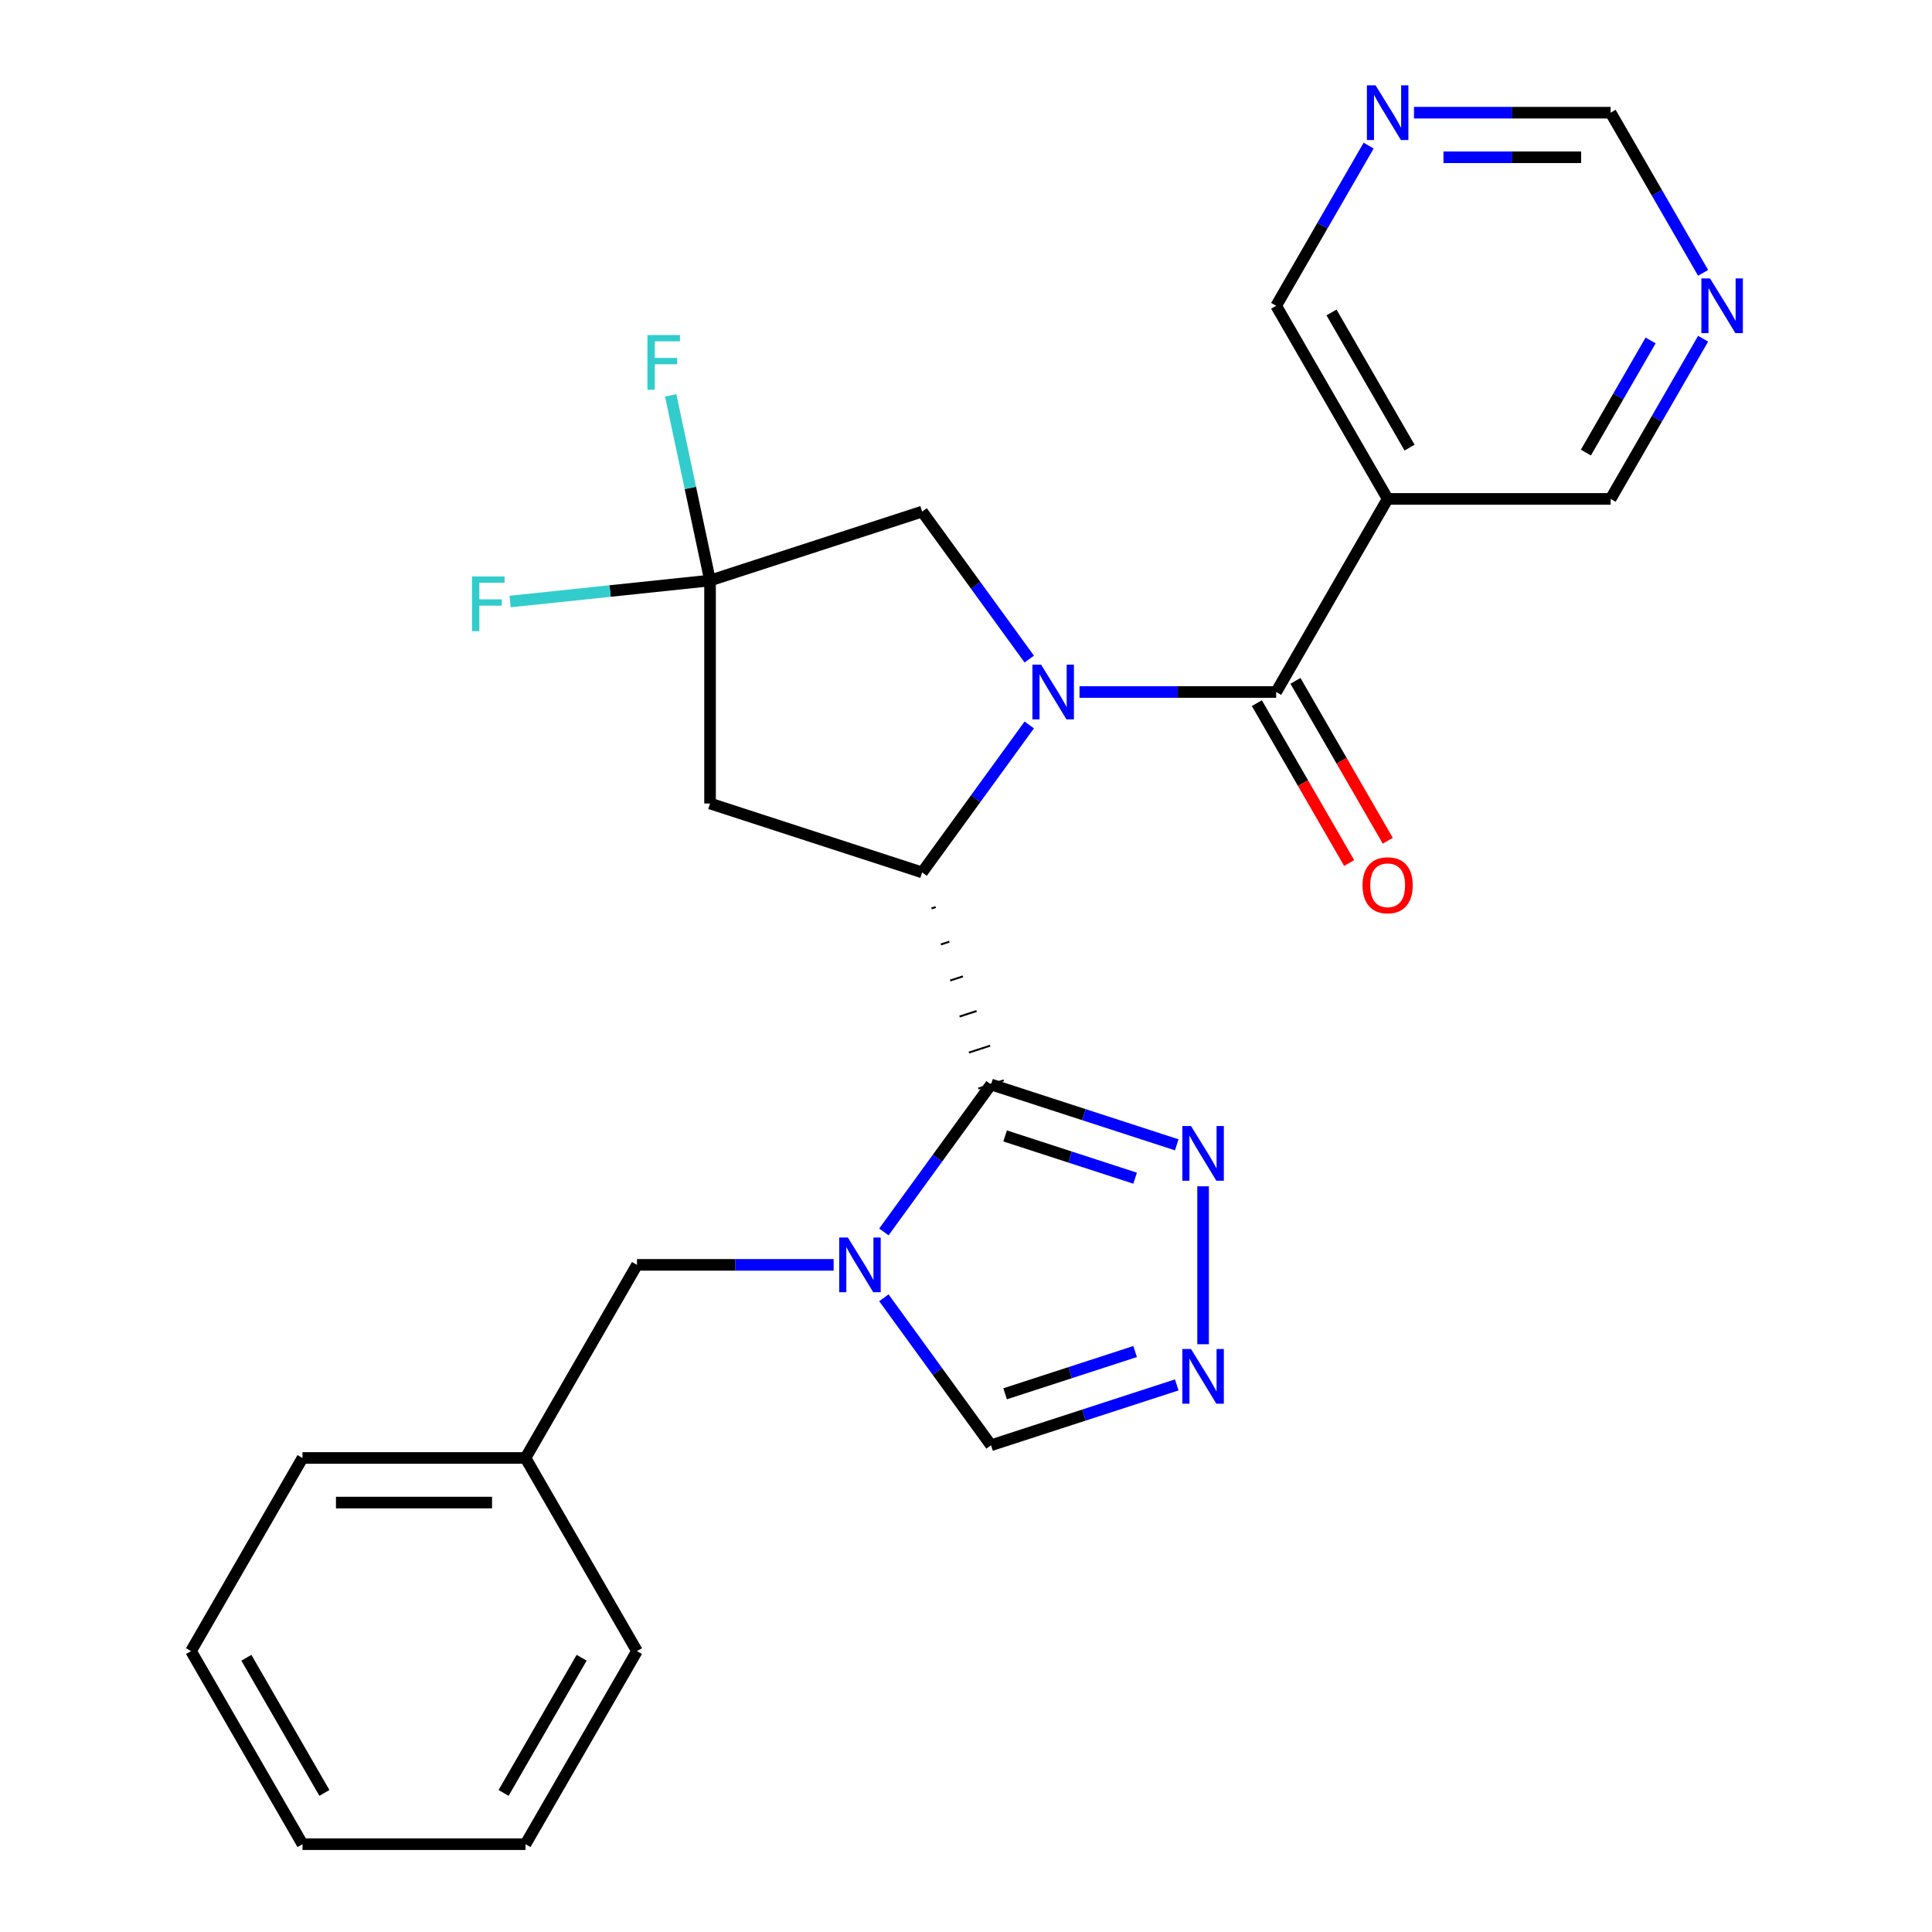 <?xml version='1.0' encoding='iso-8859-1'?>
<svg version='1.1' baseProfile='full'
              xmlns='http://www.w3.org/2000/svg'
                      xmlns:rdkit='http://www.rdkit.org/xml'
                      xmlns:xlink='http://www.w3.org/1999/xlink'
                  xml:space='preserve'
width='1000px' height='1000px' viewBox='0 0 1000 1000'>
<!-- END OF HEADER -->
<rect style='opacity:1.0;fill:#FFFFFF;stroke:none' width='1000' height='1000' x='0' y='0'> </rect>
<path class='bond-1' d='M 532.741,375.225 L 505.014,413.389' style='fill:none;fill-rule:evenodd;stroke:#0000FF;stroke-width:6px;stroke-linecap:butt;stroke-linejoin:miter;stroke-opacity:1' />
<path class='bond-1' d='M 505.014,413.389 L 477.287,451.552' style='fill:none;fill-rule:evenodd;stroke:#000000;stroke-width:6px;stroke-linecap:butt;stroke-linejoin:miter;stroke-opacity:1' />
<path class='bond-3' d='M 558.751,358.18 L 609.645,358.18' style='fill:none;fill-rule:evenodd;stroke:#0000FF;stroke-width:6px;stroke-linecap:butt;stroke-linejoin:miter;stroke-opacity:1' />
<path class='bond-3' d='M 609.645,358.18 L 660.54,358.18' style='fill:none;fill-rule:evenodd;stroke:#000000;stroke-width:6px;stroke-linecap:butt;stroke-linejoin:miter;stroke-opacity:1' />
<path class='bond-10' d='M 532.741,341.135 L 505.014,302.971' style='fill:none;fill-rule:evenodd;stroke:#0000FF;stroke-width:6px;stroke-linecap:butt;stroke-linejoin:miter;stroke-opacity:1' />
<path class='bond-10' d='M 505.014,302.971 L 477.287,264.808' style='fill:none;fill-rule:evenodd;stroke:#000000;stroke-width:6px;stroke-linecap:butt;stroke-linejoin:miter;stroke-opacity:1' />
<path class='bond-0' d='M 482.133,470.203 L 484.328,469.49' style='fill:none;fill-rule:evenodd;stroke:#000000;stroke-width:1.0px;stroke-linecap:butt;stroke-linejoin:miter;stroke-opacity:1' />
<path class='bond-0' d='M 486.98,488.854 L 491.37,487.428' style='fill:none;fill-rule:evenodd;stroke:#000000;stroke-width:1.0px;stroke-linecap:butt;stroke-linejoin:miter;stroke-opacity:1' />
<path class='bond-0' d='M 491.826,507.505 L 498.412,505.365' style='fill:none;fill-rule:evenodd;stroke:#000000;stroke-width:1.0px;stroke-linecap:butt;stroke-linejoin:miter;stroke-opacity:1' />
<path class='bond-0' d='M 496.673,526.156 L 505.454,523.303' style='fill:none;fill-rule:evenodd;stroke:#000000;stroke-width:1.0px;stroke-linecap:butt;stroke-linejoin:miter;stroke-opacity:1' />
<path class='bond-0' d='M 501.519,544.807 L 512.496,541.24' style='fill:none;fill-rule:evenodd;stroke:#000000;stroke-width:1.0px;stroke-linecap:butt;stroke-linejoin:miter;stroke-opacity:1' />
<path class='bond-0' d='M 506.366,563.458 L 519.538,559.178' style='fill:none;fill-rule:evenodd;stroke:#000000;stroke-width:1.0px;stroke-linecap:butt;stroke-linejoin:miter;stroke-opacity:1' />
<path class='bond-2' d='M 512.952,561.318 L 485.224,599.481' style='fill:none;fill-rule:evenodd;stroke:#000000;stroke-width:6px;stroke-linecap:butt;stroke-linejoin:miter;stroke-opacity:1' />
<path class='bond-2' d='M 485.224,599.481 L 457.497,637.645' style='fill:none;fill-rule:evenodd;stroke:#0000FF;stroke-width:6px;stroke-linecap:butt;stroke-linejoin:miter;stroke-opacity:1' />
<path class='bond-4' d='M 512.952,561.318 L 561.022,576.937' style='fill:none;fill-rule:evenodd;stroke:#000000;stroke-width:6px;stroke-linecap:butt;stroke-linejoin:miter;stroke-opacity:1' />
<path class='bond-4' d='M 561.022,576.937 L 609.092,592.556' style='fill:none;fill-rule:evenodd;stroke:#0000FF;stroke-width:6px;stroke-linecap:butt;stroke-linejoin:miter;stroke-opacity:1' />
<path class='bond-4' d='M 520.24,587.957 L 553.889,598.89' style='fill:none;fill-rule:evenodd;stroke:#000000;stroke-width:6px;stroke-linecap:butt;stroke-linejoin:miter;stroke-opacity:1' />
<path class='bond-4' d='M 553.889,598.89 L 587.538,609.823' style='fill:none;fill-rule:evenodd;stroke:#0000FF;stroke-width:6px;stroke-linecap:butt;stroke-linejoin:miter;stroke-opacity:1' />
<path class='bond-6' d='M 477.287,451.552 L 367.521,415.887' style='fill:none;fill-rule:evenodd;stroke:#000000;stroke-width:6px;stroke-linecap:butt;stroke-linejoin:miter;stroke-opacity:1' />
<path class='bond-9' d='M 457.497,671.735 L 485.224,709.899' style='fill:none;fill-rule:evenodd;stroke:#0000FF;stroke-width:6px;stroke-linecap:butt;stroke-linejoin:miter;stroke-opacity:1' />
<path class='bond-9' d='M 485.224,709.899 L 512.952,748.062' style='fill:none;fill-rule:evenodd;stroke:#000000;stroke-width:6px;stroke-linecap:butt;stroke-linejoin:miter;stroke-opacity:1' />
<path class='bond-11' d='M 431.487,654.69 L 380.593,654.69' style='fill:none;fill-rule:evenodd;stroke:#0000FF;stroke-width:6px;stroke-linecap:butt;stroke-linejoin:miter;stroke-opacity:1' />
<path class='bond-11' d='M 380.593,654.69 L 329.698,654.69' style='fill:none;fill-rule:evenodd;stroke:#000000;stroke-width:6px;stroke-linecap:butt;stroke-linejoin:miter;stroke-opacity:1' />
<path class='bond-8' d='M 660.54,358.18 L 718.247,258.228' style='fill:none;fill-rule:evenodd;stroke:#000000;stroke-width:6px;stroke-linecap:butt;stroke-linejoin:miter;stroke-opacity:1' />
<path class='bond-12' d='M 650.545,363.951 L 674.432,405.324' style='fill:none;fill-rule:evenodd;stroke:#000000;stroke-width:6px;stroke-linecap:butt;stroke-linejoin:miter;stroke-opacity:1' />
<path class='bond-12' d='M 674.432,405.324 L 698.318,446.697' style='fill:none;fill-rule:evenodd;stroke:#FF0000;stroke-width:6px;stroke-linecap:butt;stroke-linejoin:miter;stroke-opacity:1' />
<path class='bond-12' d='M 670.535,352.409 L 694.422,393.783' style='fill:none;fill-rule:evenodd;stroke:#000000;stroke-width:6px;stroke-linecap:butt;stroke-linejoin:miter;stroke-opacity:1' />
<path class='bond-12' d='M 694.422,393.783 L 718.309,435.156' style='fill:none;fill-rule:evenodd;stroke:#FF0000;stroke-width:6px;stroke-linecap:butt;stroke-linejoin:miter;stroke-opacity:1' />
<path class='bond-5' d='M 622.717,614.028 L 622.717,695.778' style='fill:none;fill-rule:evenodd;stroke:#0000FF;stroke-width:6px;stroke-linecap:butt;stroke-linejoin:miter;stroke-opacity:1' />
<path class='bond-27' d='M 609.092,716.824 L 561.022,732.443' style='fill:none;fill-rule:evenodd;stroke:#0000FF;stroke-width:6px;stroke-linecap:butt;stroke-linejoin:miter;stroke-opacity:1' />
<path class='bond-27' d='M 561.022,732.443 L 512.952,748.062' style='fill:none;fill-rule:evenodd;stroke:#000000;stroke-width:6px;stroke-linecap:butt;stroke-linejoin:miter;stroke-opacity:1' />
<path class='bond-27' d='M 587.538,699.557 L 553.889,710.49' style='fill:none;fill-rule:evenodd;stroke:#0000FF;stroke-width:6px;stroke-linecap:butt;stroke-linejoin:miter;stroke-opacity:1' />
<path class='bond-27' d='M 553.889,710.49 L 520.24,721.423' style='fill:none;fill-rule:evenodd;stroke:#000000;stroke-width:6px;stroke-linecap:butt;stroke-linejoin:miter;stroke-opacity:1' />
<path class='bond-26' d='M 367.521,415.887 L 367.521,300.473' style='fill:none;fill-rule:evenodd;stroke:#000000;stroke-width:6px;stroke-linecap:butt;stroke-linejoin:miter;stroke-opacity:1' />
<path class='bond-7' d='M 367.521,300.473 L 477.287,264.808' style='fill:none;fill-rule:evenodd;stroke:#000000;stroke-width:6px;stroke-linecap:butt;stroke-linejoin:miter;stroke-opacity:1' />
<path class='bond-16' d='M 367.521,300.473 L 315.783,305.911' style='fill:none;fill-rule:evenodd;stroke:#000000;stroke-width:6px;stroke-linecap:butt;stroke-linejoin:miter;stroke-opacity:1' />
<path class='bond-16' d='M 315.783,305.911 L 264.044,311.349' style='fill:none;fill-rule:evenodd;stroke:#33CCCC;stroke-width:6px;stroke-linecap:butt;stroke-linejoin:miter;stroke-opacity:1' />
<path class='bond-17' d='M 367.521,300.473 L 357.335,252.549' style='fill:none;fill-rule:evenodd;stroke:#000000;stroke-width:6px;stroke-linecap:butt;stroke-linejoin:miter;stroke-opacity:1' />
<path class='bond-17' d='M 357.335,252.549 L 347.148,204.626' style='fill:none;fill-rule:evenodd;stroke:#33CCCC;stroke-width:6px;stroke-linecap:butt;stroke-linejoin:miter;stroke-opacity:1' />
<path class='bond-18' d='M 718.247,258.228 L 660.54,158.277' style='fill:none;fill-rule:evenodd;stroke:#000000;stroke-width:6px;stroke-linecap:butt;stroke-linejoin:miter;stroke-opacity:1' />
<path class='bond-18' d='M 729.581,231.694 L 689.186,161.728' style='fill:none;fill-rule:evenodd;stroke:#000000;stroke-width:6px;stroke-linecap:butt;stroke-linejoin:miter;stroke-opacity:1' />
<path class='bond-19' d='M 718.247,258.228 L 833.661,258.228' style='fill:none;fill-rule:evenodd;stroke:#000000;stroke-width:6px;stroke-linecap:butt;stroke-linejoin:miter;stroke-opacity:1' />
<path class='bond-20' d='M 329.698,654.69 L 271.991,754.642' style='fill:none;fill-rule:evenodd;stroke:#000000;stroke-width:6px;stroke-linecap:butt;stroke-linejoin:miter;stroke-opacity:1' />
<path class='bond-13' d='M 881.528,175.322 L 857.594,216.775' style='fill:none;fill-rule:evenodd;stroke:#0000FF;stroke-width:6px;stroke-linecap:butt;stroke-linejoin:miter;stroke-opacity:1' />
<path class='bond-13' d='M 857.594,216.775 L 833.661,258.228' style='fill:none;fill-rule:evenodd;stroke:#000000;stroke-width:6px;stroke-linecap:butt;stroke-linejoin:miter;stroke-opacity:1' />
<path class='bond-13' d='M 854.357,176.216 L 837.604,205.234' style='fill:none;fill-rule:evenodd;stroke:#0000FF;stroke-width:6px;stroke-linecap:butt;stroke-linejoin:miter;stroke-opacity:1' />
<path class='bond-13' d='M 837.604,205.234 L 820.851,234.251' style='fill:none;fill-rule:evenodd;stroke:#000000;stroke-width:6px;stroke-linecap:butt;stroke-linejoin:miter;stroke-opacity:1' />
<path class='bond-15' d='M 881.528,141.231 L 857.594,99.778' style='fill:none;fill-rule:evenodd;stroke:#0000FF;stroke-width:6px;stroke-linecap:butt;stroke-linejoin:miter;stroke-opacity:1' />
<path class='bond-15' d='M 857.594,99.778 L 833.661,58.325' style='fill:none;fill-rule:evenodd;stroke:#000000;stroke-width:6px;stroke-linecap:butt;stroke-linejoin:miter;stroke-opacity:1' />
<path class='bond-14' d='M 708.406,75.37 L 684.473,116.823' style='fill:none;fill-rule:evenodd;stroke:#0000FF;stroke-width:6px;stroke-linecap:butt;stroke-linejoin:miter;stroke-opacity:1' />
<path class='bond-14' d='M 684.473,116.823 L 660.54,158.277' style='fill:none;fill-rule:evenodd;stroke:#000000;stroke-width:6px;stroke-linecap:butt;stroke-linejoin:miter;stroke-opacity:1' />
<path class='bond-28' d='M 731.872,58.325 L 782.767,58.325' style='fill:none;fill-rule:evenodd;stroke:#0000FF;stroke-width:6px;stroke-linecap:butt;stroke-linejoin:miter;stroke-opacity:1' />
<path class='bond-28' d='M 782.767,58.325 L 833.661,58.325' style='fill:none;fill-rule:evenodd;stroke:#000000;stroke-width:6px;stroke-linecap:butt;stroke-linejoin:miter;stroke-opacity:1' />
<path class='bond-28' d='M 747.141,81.408 L 782.767,81.408' style='fill:none;fill-rule:evenodd;stroke:#0000FF;stroke-width:6px;stroke-linecap:butt;stroke-linejoin:miter;stroke-opacity:1' />
<path class='bond-28' d='M 782.767,81.408 L 818.393,81.408' style='fill:none;fill-rule:evenodd;stroke:#000000;stroke-width:6px;stroke-linecap:butt;stroke-linejoin:miter;stroke-opacity:1' />
<path class='bond-21' d='M 271.991,754.642 L 156.577,754.642' style='fill:none;fill-rule:evenodd;stroke:#000000;stroke-width:6px;stroke-linecap:butt;stroke-linejoin:miter;stroke-opacity:1' />
<path class='bond-21' d='M 254.679,777.725 L 173.889,777.725' style='fill:none;fill-rule:evenodd;stroke:#000000;stroke-width:6px;stroke-linecap:butt;stroke-linejoin:miter;stroke-opacity:1' />
<path class='bond-22' d='M 271.991,754.642 L 329.698,854.594' style='fill:none;fill-rule:evenodd;stroke:#000000;stroke-width:6px;stroke-linecap:butt;stroke-linejoin:miter;stroke-opacity:1' />
<path class='bond-24' d='M 156.577,754.642 L 98.87,854.594' style='fill:none;fill-rule:evenodd;stroke:#000000;stroke-width:6px;stroke-linecap:butt;stroke-linejoin:miter;stroke-opacity:1' />
<path class='bond-23' d='M 329.698,854.594 L 271.991,954.545' style='fill:none;fill-rule:evenodd;stroke:#000000;stroke-width:6px;stroke-linecap:butt;stroke-linejoin:miter;stroke-opacity:1' />
<path class='bond-23' d='M 301.052,858.045 L 260.657,928.011' style='fill:none;fill-rule:evenodd;stroke:#000000;stroke-width:6px;stroke-linecap:butt;stroke-linejoin:miter;stroke-opacity:1' />
<path class='bond-25' d='M 271.991,954.545 L 156.577,954.545' style='fill:none;fill-rule:evenodd;stroke:#000000;stroke-width:6px;stroke-linecap:butt;stroke-linejoin:miter;stroke-opacity:1' />
<path class='bond-29' d='M 98.87,854.594 L 156.577,954.545' style='fill:none;fill-rule:evenodd;stroke:#000000;stroke-width:6px;stroke-linecap:butt;stroke-linejoin:miter;stroke-opacity:1' />
<path class='bond-29' d='M 127.516,858.045 L 167.911,928.011' style='fill:none;fill-rule:evenodd;stroke:#000000;stroke-width:6px;stroke-linecap:butt;stroke-linejoin:miter;stroke-opacity:1' />
<path  class='atom-0' d='M 538.866 344.02
L 548.146 359.02
Q 549.066 360.5, 550.546 363.18
Q 552.026 365.86, 552.106 366.02
L 552.106 344.02
L 555.866 344.02
L 555.866 372.34
L 551.986 372.34
L 542.026 355.94
Q 540.866 354.02, 539.626 351.82
Q 538.426 349.62, 538.066 348.94
L 538.066 372.34
L 534.386 372.34
L 534.386 344.02
L 538.866 344.02
' fill='#0000FF'/>
<path  class='atom-3' d='M 438.853 640.53
L 448.133 655.53
Q 449.053 657.01, 450.533 659.69
Q 452.013 662.37, 452.093 662.53
L 452.093 640.53
L 455.853 640.53
L 455.853 668.85
L 451.973 668.85
L 442.013 652.45
Q 440.853 650.53, 439.613 648.33
Q 438.413 646.13, 438.053 645.45
L 438.053 668.85
L 434.373 668.85
L 434.373 640.53
L 438.853 640.53
' fill='#0000FF'/>
<path  class='atom-5' d='M 616.457 582.823
L 625.737 597.823
Q 626.657 599.303, 628.137 601.983
Q 629.617 604.663, 629.697 604.823
L 629.697 582.823
L 633.457 582.823
L 633.457 611.143
L 629.577 611.143
L 619.617 594.743
Q 618.457 592.823, 617.217 590.623
Q 616.017 588.423, 615.657 587.743
L 615.657 611.143
L 611.977 611.143
L 611.977 582.823
L 616.457 582.823
' fill='#0000FF'/>
<path  class='atom-6' d='M 616.457 698.237
L 625.737 713.237
Q 626.657 714.717, 628.137 717.397
Q 629.617 720.077, 629.697 720.237
L 629.697 698.237
L 633.457 698.237
L 633.457 726.557
L 629.577 726.557
L 619.617 710.157
Q 618.457 708.237, 617.217 706.037
Q 616.017 703.837, 615.657 703.157
L 615.657 726.557
L 611.977 726.557
L 611.977 698.237
L 616.457 698.237
' fill='#0000FF'/>
<path  class='atom-13' d='M 705.247 458.212
Q 705.247 451.412, 708.607 447.612
Q 711.967 443.812, 718.247 443.812
Q 724.527 443.812, 727.887 447.612
Q 731.247 451.412, 731.247 458.212
Q 731.247 465.092, 727.847 469.012
Q 724.447 472.892, 718.247 472.892
Q 712.007 472.892, 708.607 469.012
Q 705.247 465.132, 705.247 458.212
M 718.247 469.692
Q 722.567 469.692, 724.887 466.812
Q 727.247 463.892, 727.247 458.212
Q 727.247 452.652, 724.887 449.852
Q 722.567 447.012, 718.247 447.012
Q 713.927 447.012, 711.567 449.812
Q 709.247 452.612, 709.247 458.212
Q 709.247 463.932, 711.567 466.812
Q 713.927 469.692, 718.247 469.692
' fill='#FF0000'/>
<path  class='atom-14' d='M 885.109 144.117
L 894.389 159.117
Q 895.309 160.597, 896.789 163.277
Q 898.269 165.957, 898.349 166.117
L 898.349 144.117
L 902.109 144.117
L 902.109 172.437
L 898.229 172.437
L 888.269 156.037
Q 887.109 154.117, 885.869 151.917
Q 884.669 149.717, 884.309 149.037
L 884.309 172.437
L 880.629 172.437
L 880.629 144.117
L 885.109 144.117
' fill='#0000FF'/>
<path  class='atom-15' d='M 711.987 44.165
L 721.267 59.165
Q 722.187 60.645, 723.667 63.325
Q 725.147 66.005, 725.227 66.165
L 725.227 44.165
L 728.987 44.165
L 728.987 72.485
L 725.107 72.485
L 715.147 56.085
Q 713.987 54.165, 712.747 51.965
Q 711.547 49.765, 711.187 49.085
L 711.187 72.485
L 707.507 72.485
L 707.507 44.165
L 711.987 44.165
' fill='#0000FF'/>
<path  class='atom-17' d='M 244.319 298.377
L 261.159 298.377
L 261.159 301.617
L 248.119 301.617
L 248.119 310.217
L 259.719 310.217
L 259.719 313.497
L 248.119 313.497
L 248.119 326.697
L 244.319 326.697
L 244.319 298.377
' fill='#33CCCC'/>
<path  class='atom-18' d='M 335.105 173.421
L 351.945 173.421
L 351.945 176.661
L 338.905 176.661
L 338.905 185.261
L 350.505 185.261
L 350.505 188.541
L 338.905 188.541
L 338.905 201.741
L 335.105 201.741
L 335.105 173.421
' fill='#33CCCC'/>
</svg>
